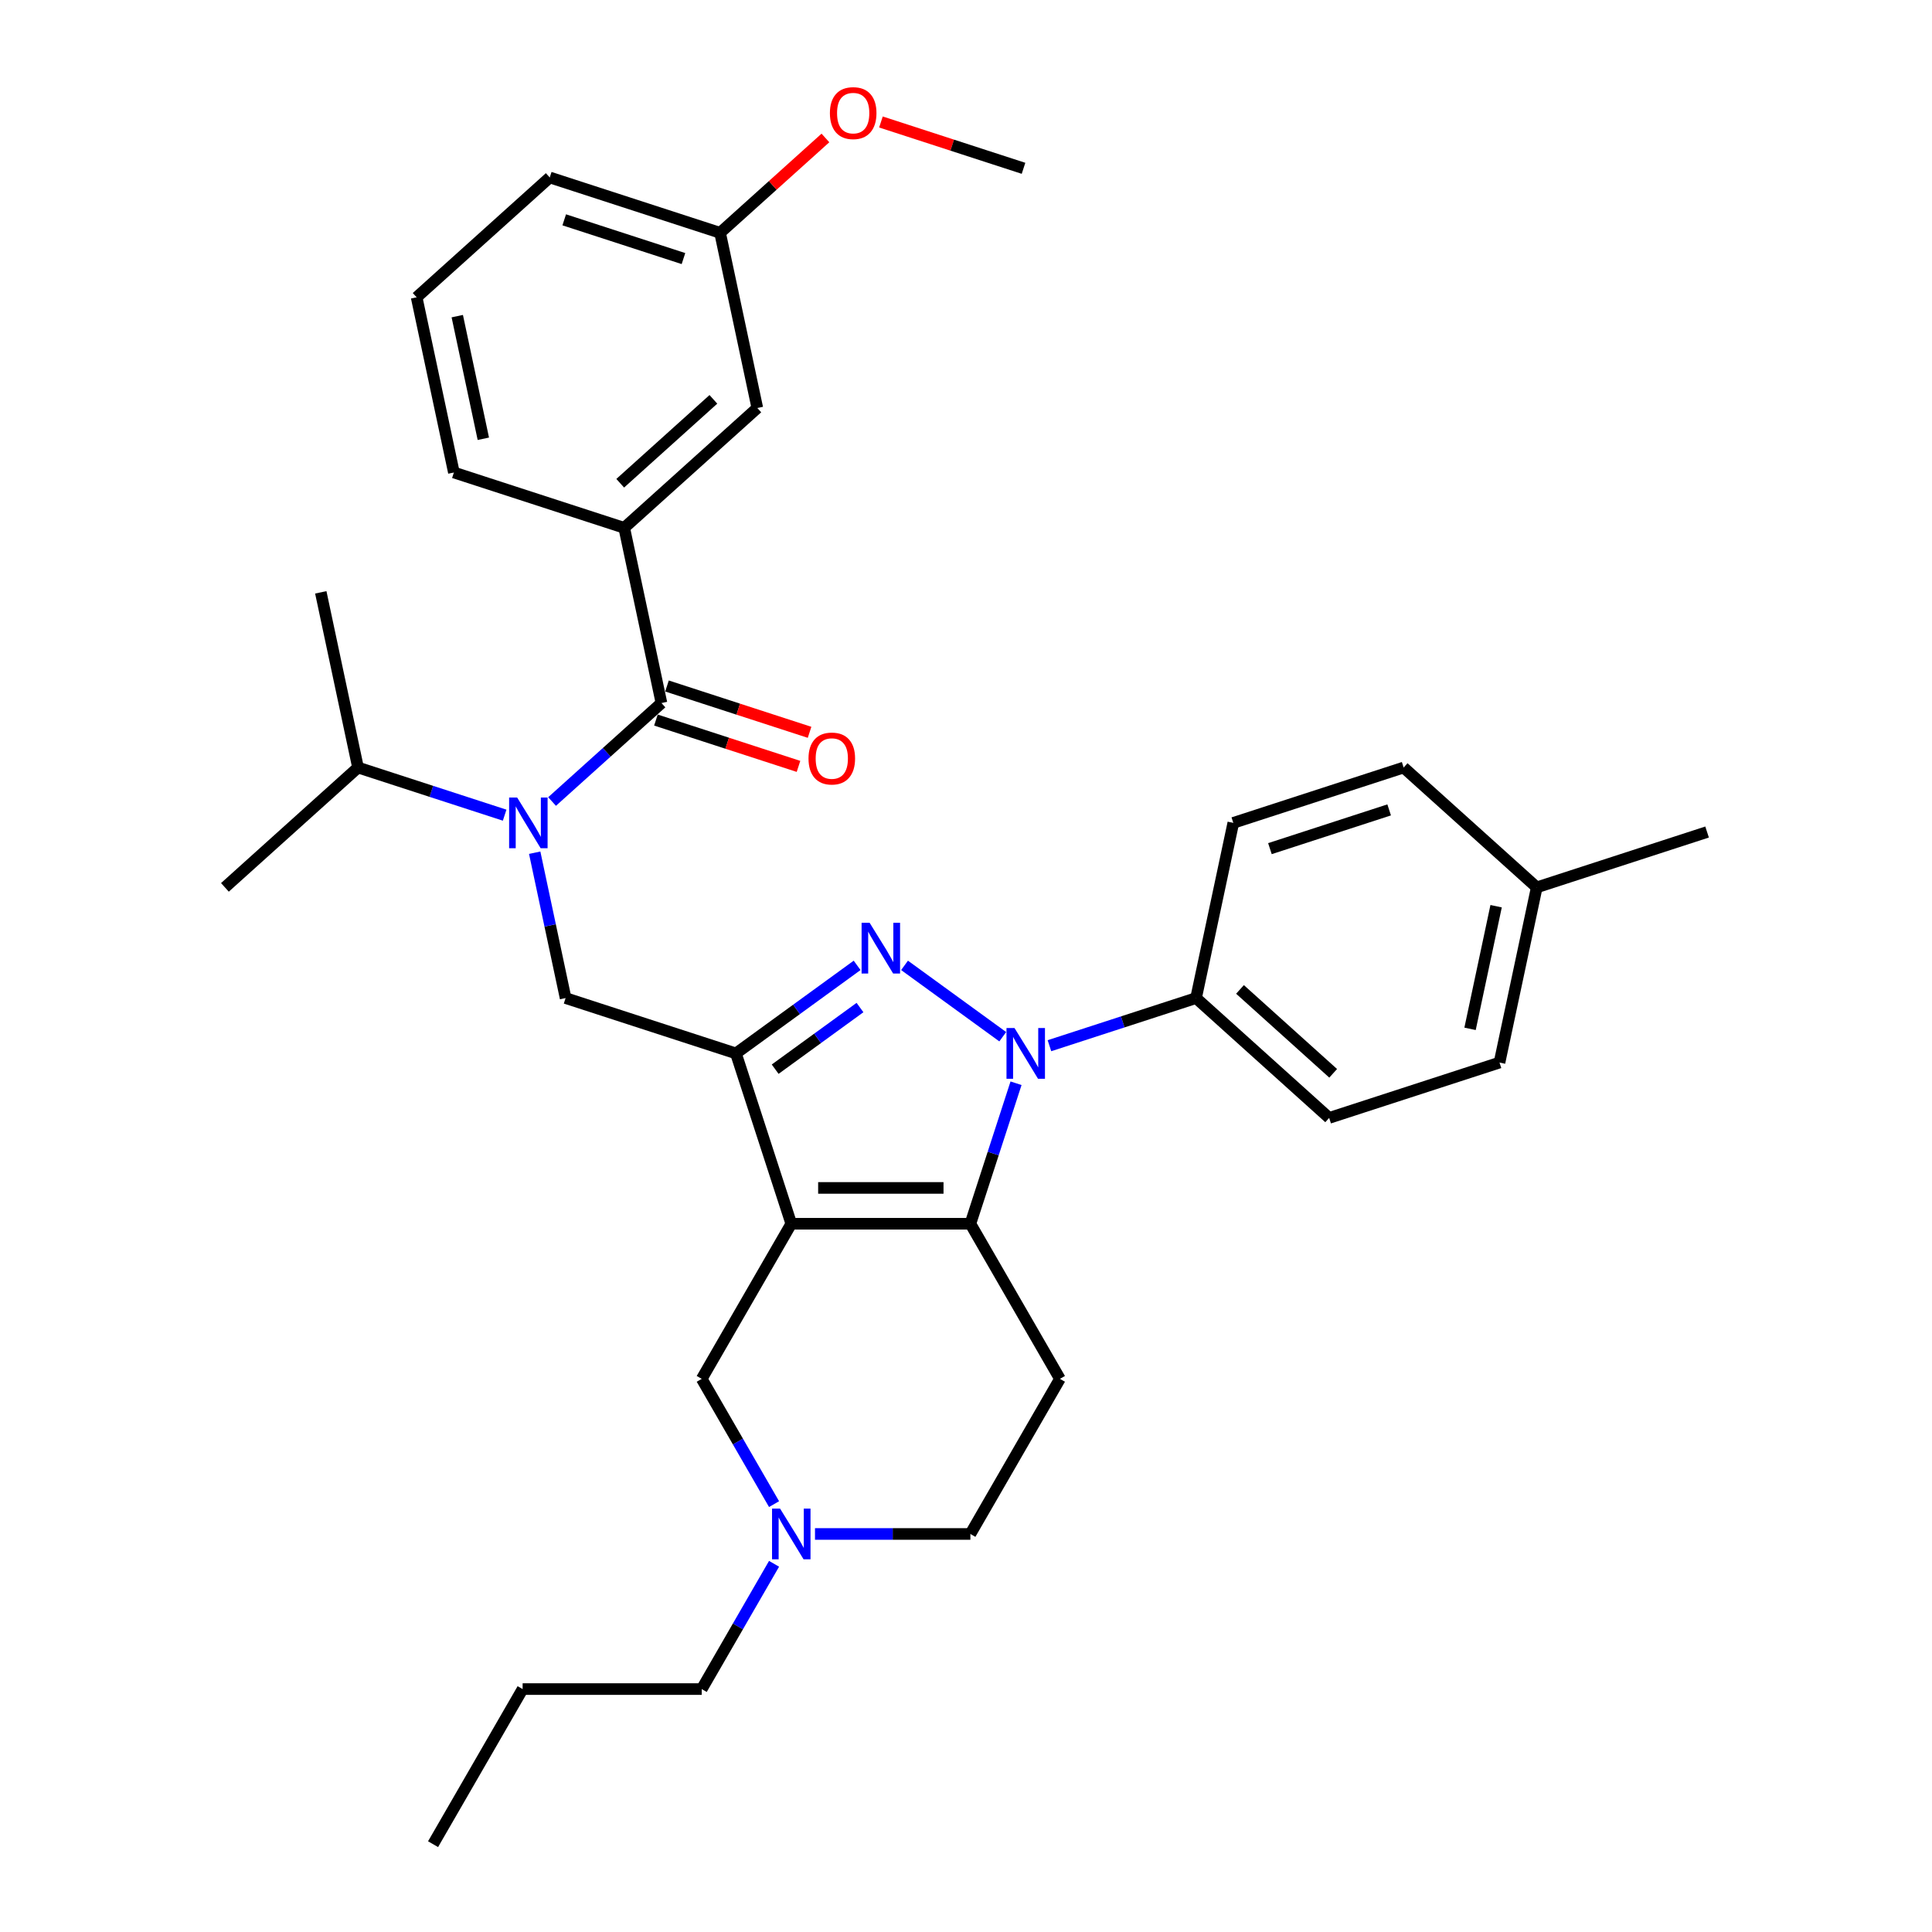 <?xml version='1.0' encoding='iso-8859-1'?>
<svg version='1.1' baseProfile='full'
              xmlns='http://www.w3.org/2000/svg'
                      xmlns:rdkit='http://www.rdkit.org/xml'
                      xmlns:xlink='http://www.w3.org/1999/xlink'
                  xml:space='preserve'
width='1000px' height='1000px' viewBox='0 0 1000 1000'>
<!-- END OF HEADER -->
<rect style='opacity:1.0;fill:#FFFFFF;stroke:none' width='1000' height='1000' x='0' y='0'> </rect>
<path class='bond-0' d='M 548.62,713.694 L 502.269,793.978' style='fill:none;fill-rule:evenodd;stroke:#000000;stroke-width:6px;stroke-linecap:butt;stroke-linejoin:miter;stroke-opacity:1' />
<path class='bond-1' d='M 548.62,713.694 L 502.269,633.41' style='fill:none;fill-rule:evenodd;stroke:#000000;stroke-width:6px;stroke-linecap:butt;stroke-linejoin:miter;stroke-opacity:1' />
<path class='bond-2' d='M 502.269,793.978 L 462.054,793.978' style='fill:none;fill-rule:evenodd;stroke:#000000;stroke-width:6px;stroke-linecap:butt;stroke-linejoin:miter;stroke-opacity:1' />
<path class='bond-2' d='M 462.054,793.978 L 421.839,793.978' style='fill:none;fill-rule:evenodd;stroke:#0000FF;stroke-width:6px;stroke-linecap:butt;stroke-linejoin:miter;stroke-opacity:1' />
<path class='bond-3' d='M 400.648,809.422 L 381.931,841.842' style='fill:none;fill-rule:evenodd;stroke:#0000FF;stroke-width:6px;stroke-linecap:butt;stroke-linejoin:miter;stroke-opacity:1' />
<path class='bond-3' d='M 381.931,841.842 L 363.213,874.262' style='fill:none;fill-rule:evenodd;stroke:#000000;stroke-width:6px;stroke-linecap:butt;stroke-linejoin:miter;stroke-opacity:1' />
<path class='bond-4' d='M 400.648,778.533 L 381.931,746.114' style='fill:none;fill-rule:evenodd;stroke:#0000FF;stroke-width:6px;stroke-linecap:butt;stroke-linejoin:miter;stroke-opacity:1' />
<path class='bond-4' d='M 381.931,746.114 L 363.213,713.694' style='fill:none;fill-rule:evenodd;stroke:#000000;stroke-width:6px;stroke-linecap:butt;stroke-linejoin:miter;stroke-opacity:1' />
<path class='bond-5' d='M 363.213,713.694 L 409.565,633.41' style='fill:none;fill-rule:evenodd;stroke:#000000;stroke-width:6px;stroke-linecap:butt;stroke-linejoin:miter;stroke-opacity:1' />
<path class='bond-6' d='M 502.269,633.41 L 409.565,633.41' style='fill:none;fill-rule:evenodd;stroke:#000000;stroke-width:6px;stroke-linecap:butt;stroke-linejoin:miter;stroke-opacity:1' />
<path class='bond-6' d='M 488.363,614.869 L 423.47,614.869' style='fill:none;fill-rule:evenodd;stroke:#000000;stroke-width:6px;stroke-linecap:butt;stroke-linejoin:miter;stroke-opacity:1' />
<path class='bond-7' d='M 502.269,633.41 L 514.083,597.049' style='fill:none;fill-rule:evenodd;stroke:#000000;stroke-width:6px;stroke-linecap:butt;stroke-linejoin:miter;stroke-opacity:1' />
<path class='bond-7' d='M 514.083,597.049 L 525.897,560.688' style='fill:none;fill-rule:evenodd;stroke:#0000FF;stroke-width:6px;stroke-linecap:butt;stroke-linejoin:miter;stroke-opacity:1' />
<path class='bond-8' d='M 409.565,633.41 L 380.918,545.244' style='fill:none;fill-rule:evenodd;stroke:#000000;stroke-width:6px;stroke-linecap:butt;stroke-linejoin:miter;stroke-opacity:1' />
<path class='bond-9' d='M 380.918,545.244 L 412.28,522.458' style='fill:none;fill-rule:evenodd;stroke:#000000;stroke-width:6px;stroke-linecap:butt;stroke-linejoin:miter;stroke-opacity:1' />
<path class='bond-9' d='M 412.28,522.458 L 443.643,499.671' style='fill:none;fill-rule:evenodd;stroke:#0000FF;stroke-width:6px;stroke-linecap:butt;stroke-linejoin:miter;stroke-opacity:1' />
<path class='bond-9' d='M 401.225,553.408 L 423.178,537.457' style='fill:none;fill-rule:evenodd;stroke:#000000;stroke-width:6px;stroke-linecap:butt;stroke-linejoin:miter;stroke-opacity:1' />
<path class='bond-9' d='M 423.178,537.457 L 445.132,521.507' style='fill:none;fill-rule:evenodd;stroke:#0000FF;stroke-width:6px;stroke-linecap:butt;stroke-linejoin:miter;stroke-opacity:1' />
<path class='bond-10' d='M 380.918,545.244 L 292.751,516.597' style='fill:none;fill-rule:evenodd;stroke:#000000;stroke-width:6px;stroke-linecap:butt;stroke-linejoin:miter;stroke-opacity:1' />
<path class='bond-11' d='M 468.191,499.671 L 519.021,536.602' style='fill:none;fill-rule:evenodd;stroke:#0000FF;stroke-width:6px;stroke-linecap:butt;stroke-linejoin:miter;stroke-opacity:1' />
<path class='bond-12' d='M 543.19,541.256 L 581.136,528.926' style='fill:none;fill-rule:evenodd;stroke:#0000FF;stroke-width:6px;stroke-linecap:butt;stroke-linejoin:miter;stroke-opacity:1' />
<path class='bond-12' d='M 581.136,528.926 L 619.082,516.597' style='fill:none;fill-rule:evenodd;stroke:#000000;stroke-width:6px;stroke-linecap:butt;stroke-linejoin:miter;stroke-opacity:1' />
<path class='bond-13' d='M 292.751,516.597 L 284.756,478.98' style='fill:none;fill-rule:evenodd;stroke:#000000;stroke-width:6px;stroke-linecap:butt;stroke-linejoin:miter;stroke-opacity:1' />
<path class='bond-13' d='M 284.756,478.98 L 276.76,441.363' style='fill:none;fill-rule:evenodd;stroke:#0000FF;stroke-width:6px;stroke-linecap:butt;stroke-linejoin:miter;stroke-opacity:1' />
<path class='bond-14' d='M 285.751,414.867 L 314.06,389.378' style='fill:none;fill-rule:evenodd;stroke:#0000FF;stroke-width:6px;stroke-linecap:butt;stroke-linejoin:miter;stroke-opacity:1' />
<path class='bond-14' d='M 314.06,389.378 L 342.369,363.888' style='fill:none;fill-rule:evenodd;stroke:#000000;stroke-width:6px;stroke-linecap:butt;stroke-linejoin:miter;stroke-opacity:1' />
<path class='bond-15' d='M 261.203,421.931 L 223.257,409.601' style='fill:none;fill-rule:evenodd;stroke:#0000FF;stroke-width:6px;stroke-linecap:butt;stroke-linejoin:miter;stroke-opacity:1' />
<path class='bond-15' d='M 223.257,409.601 L 185.311,397.272' style='fill:none;fill-rule:evenodd;stroke:#000000;stroke-width:6px;stroke-linecap:butt;stroke-linejoin:miter;stroke-opacity:1' />
<path class='bond-16' d='M 323.095,273.21 L 391.988,211.179' style='fill:none;fill-rule:evenodd;stroke:#000000;stroke-width:6px;stroke-linecap:butt;stroke-linejoin:miter;stroke-opacity:1' />
<path class='bond-16' d='M 321.023,250.127 L 369.248,206.705' style='fill:none;fill-rule:evenodd;stroke:#000000;stroke-width:6px;stroke-linecap:butt;stroke-linejoin:miter;stroke-opacity:1' />
<path class='bond-17' d='M 323.095,273.21 L 234.929,244.563' style='fill:none;fill-rule:evenodd;stroke:#000000;stroke-width:6px;stroke-linecap:butt;stroke-linejoin:miter;stroke-opacity:1' />
<path class='bond-18' d='M 323.095,273.21 L 342.369,363.888' style='fill:none;fill-rule:evenodd;stroke:#000000;stroke-width:6px;stroke-linecap:butt;stroke-linejoin:miter;stroke-opacity:1' />
<path class='bond-19' d='M 339.505,372.704 L 376.403,384.694' style='fill:none;fill-rule:evenodd;stroke:#000000;stroke-width:6px;stroke-linecap:butt;stroke-linejoin:miter;stroke-opacity:1' />
<path class='bond-19' d='M 376.403,384.694 L 413.302,396.683' style='fill:none;fill-rule:evenodd;stroke:#FF0000;stroke-width:6px;stroke-linecap:butt;stroke-linejoin:miter;stroke-opacity:1' />
<path class='bond-19' d='M 345.234,355.071 L 382.133,367.06' style='fill:none;fill-rule:evenodd;stroke:#000000;stroke-width:6px;stroke-linecap:butt;stroke-linejoin:miter;stroke-opacity:1' />
<path class='bond-19' d='M 382.133,367.06 L 419.032,379.049' style='fill:none;fill-rule:evenodd;stroke:#FF0000;stroke-width:6px;stroke-linecap:butt;stroke-linejoin:miter;stroke-opacity:1' />
<path class='bond-20' d='M 391.988,211.179 L 372.713,120.501' style='fill:none;fill-rule:evenodd;stroke:#000000;stroke-width:6px;stroke-linecap:butt;stroke-linejoin:miter;stroke-opacity:1' />
<path class='bond-21' d='M 372.713,120.501 L 399.975,95.954' style='fill:none;fill-rule:evenodd;stroke:#000000;stroke-width:6px;stroke-linecap:butt;stroke-linejoin:miter;stroke-opacity:1' />
<path class='bond-21' d='M 399.975,95.954 L 427.237,71.408' style='fill:none;fill-rule:evenodd;stroke:#FF0000;stroke-width:6px;stroke-linecap:butt;stroke-linejoin:miter;stroke-opacity:1' />
<path class='bond-22' d='M 372.713,120.501 L 284.547,91.854' style='fill:none;fill-rule:evenodd;stroke:#000000;stroke-width:6px;stroke-linecap:butt;stroke-linejoin:miter;stroke-opacity:1' />
<path class='bond-22' d='M 353.759,133.837 L 292.042,113.784' style='fill:none;fill-rule:evenodd;stroke:#000000;stroke-width:6px;stroke-linecap:butt;stroke-linejoin:miter;stroke-opacity:1' />
<path class='bond-23' d='M 455.975,63.139 L 492.873,75.128' style='fill:none;fill-rule:evenodd;stroke:#FF0000;stroke-width:6px;stroke-linecap:butt;stroke-linejoin:miter;stroke-opacity:1' />
<path class='bond-23' d='M 492.873,75.128 L 529.772,87.117' style='fill:none;fill-rule:evenodd;stroke:#000000;stroke-width:6px;stroke-linecap:butt;stroke-linejoin:miter;stroke-opacity:1' />
<path class='bond-24' d='M 185.311,397.272 L 166.036,306.594' style='fill:none;fill-rule:evenodd;stroke:#000000;stroke-width:6px;stroke-linecap:butt;stroke-linejoin:miter;stroke-opacity:1' />
<path class='bond-25' d='M 185.311,397.272 L 116.418,459.303' style='fill:none;fill-rule:evenodd;stroke:#000000;stroke-width:6px;stroke-linecap:butt;stroke-linejoin:miter;stroke-opacity:1' />
<path class='bond-26' d='M 224.157,954.545 L 270.509,874.262' style='fill:none;fill-rule:evenodd;stroke:#000000;stroke-width:6px;stroke-linecap:butt;stroke-linejoin:miter;stroke-opacity:1' />
<path class='bond-27' d='M 363.213,874.262 L 270.509,874.262' style='fill:none;fill-rule:evenodd;stroke:#000000;stroke-width:6px;stroke-linecap:butt;stroke-linejoin:miter;stroke-opacity:1' />
<path class='bond-28' d='M 619.082,516.597 L 687.974,578.628' style='fill:none;fill-rule:evenodd;stroke:#000000;stroke-width:6px;stroke-linecap:butt;stroke-linejoin:miter;stroke-opacity:1' />
<path class='bond-28' d='M 641.822,512.123 L 690.047,555.545' style='fill:none;fill-rule:evenodd;stroke:#000000;stroke-width:6px;stroke-linecap:butt;stroke-linejoin:miter;stroke-opacity:1' />
<path class='bond-29' d='M 619.082,516.597 L 638.356,425.919' style='fill:none;fill-rule:evenodd;stroke:#000000;stroke-width:6px;stroke-linecap:butt;stroke-linejoin:miter;stroke-opacity:1' />
<path class='bond-30' d='M 795.415,459.303 L 776.141,549.981' style='fill:none;fill-rule:evenodd;stroke:#000000;stroke-width:6px;stroke-linecap:butt;stroke-linejoin:miter;stroke-opacity:1' />
<path class='bond-30' d='M 774.388,469.049 L 760.897,532.524' style='fill:none;fill-rule:evenodd;stroke:#000000;stroke-width:6px;stroke-linecap:butt;stroke-linejoin:miter;stroke-opacity:1' />
<path class='bond-31' d='M 795.415,459.303 L 883.582,430.656' style='fill:none;fill-rule:evenodd;stroke:#000000;stroke-width:6px;stroke-linecap:butt;stroke-linejoin:miter;stroke-opacity:1' />
<path class='bond-32' d='M 795.415,459.303 L 726.523,397.272' style='fill:none;fill-rule:evenodd;stroke:#000000;stroke-width:6px;stroke-linecap:butt;stroke-linejoin:miter;stroke-opacity:1' />
<path class='bond-33' d='M 687.974,578.628 L 776.141,549.981' style='fill:none;fill-rule:evenodd;stroke:#000000;stroke-width:6px;stroke-linecap:butt;stroke-linejoin:miter;stroke-opacity:1' />
<path class='bond-34' d='M 638.356,425.919 L 726.523,397.272' style='fill:none;fill-rule:evenodd;stroke:#000000;stroke-width:6px;stroke-linecap:butt;stroke-linejoin:miter;stroke-opacity:1' />
<path class='bond-34' d='M 657.311,439.255 L 719.027,419.202' style='fill:none;fill-rule:evenodd;stroke:#000000;stroke-width:6px;stroke-linecap:butt;stroke-linejoin:miter;stroke-opacity:1' />
<path class='bond-35' d='M 234.929,244.563 L 215.655,153.885' style='fill:none;fill-rule:evenodd;stroke:#000000;stroke-width:6px;stroke-linecap:butt;stroke-linejoin:miter;stroke-opacity:1' />
<path class='bond-35' d='M 250.173,227.106 L 236.681,163.632' style='fill:none;fill-rule:evenodd;stroke:#000000;stroke-width:6px;stroke-linecap:butt;stroke-linejoin:miter;stroke-opacity:1' />
<path class='bond-36' d='M 215.655,153.885 L 284.547,91.854' style='fill:none;fill-rule:evenodd;stroke:#000000;stroke-width:6px;stroke-linecap:butt;stroke-linejoin:miter;stroke-opacity:1' />
<path  class='atom-2' d='M 403.762 780.851
L 412.365 794.757
Q 413.217 796.129, 414.589 798.613
Q 415.961 801.097, 416.036 801.246
L 416.036 780.851
L 419.521 780.851
L 419.521 807.105
L 415.924 807.105
L 406.691 791.901
Q 405.616 790.121, 404.466 788.082
Q 403.354 786.042, 403.02 785.412
L 403.02 807.105
L 399.608 807.105
L 399.608 780.851
L 403.762 780.851
' fill='#0000FF'/>
<path  class='atom-7' d='M 450.113 477.627
L 458.716 491.533
Q 459.569 492.905, 460.941 495.389
Q 462.313 497.873, 462.387 498.022
L 462.387 477.627
L 465.873 477.627
L 465.873 503.881
L 462.276 503.881
L 453.043 488.677
Q 451.968 486.897, 450.818 484.858
Q 449.706 482.818, 449.372 482.188
L 449.372 503.881
L 445.96 503.881
L 445.96 477.627
L 450.113 477.627
' fill='#0000FF'/>
<path  class='atom-8' d='M 525.112 532.117
L 533.715 546.022
Q 534.568 547.394, 535.94 549.879
Q 537.312 552.363, 537.386 552.512
L 537.386 532.117
L 540.872 532.117
L 540.872 558.371
L 537.275 558.371
L 528.042 543.167
Q 526.966 541.387, 525.817 539.348
Q 524.705 537.308, 524.371 536.678
L 524.371 558.371
L 520.959 558.371
L 520.959 532.117
L 525.112 532.117
' fill='#0000FF'/>
<path  class='atom-10' d='M 267.674 412.792
L 276.277 426.697
Q 277.13 428.069, 278.502 430.554
Q 279.874 433.038, 279.948 433.187
L 279.948 412.792
L 283.434 412.792
L 283.434 439.046
L 279.837 439.046
L 270.603 423.842
Q 269.528 422.062, 268.378 420.023
Q 267.266 417.983, 266.932 417.353
L 266.932 439.046
L 263.521 439.046
L 263.521 412.792
L 267.674 412.792
' fill='#0000FF'/>
<path  class='atom-13' d='M 418.484 392.609
Q 418.484 386.305, 421.599 382.782
Q 424.714 379.26, 430.536 379.26
Q 436.358 379.26, 439.473 382.782
Q 442.587 386.305, 442.587 392.609
Q 442.587 398.987, 439.436 402.621
Q 436.284 406.218, 430.536 406.218
Q 424.751 406.218, 421.599 402.621
Q 418.484 399.024, 418.484 392.609
M 430.536 403.251
Q 434.541 403.251, 436.691 400.582
Q 438.879 397.875, 438.879 392.609
Q 438.879 387.455, 436.691 384.859
Q 434.541 382.226, 430.536 382.226
Q 426.531 382.226, 424.343 384.822
Q 422.193 387.418, 422.193 392.609
Q 422.193 397.912, 424.343 400.582
Q 426.531 403.251, 430.536 403.251
' fill='#FF0000'/>
<path  class='atom-16' d='M 429.554 58.544
Q 429.554 52.24, 432.669 48.718
Q 435.784 45.195, 441.606 45.195
Q 447.427 45.195, 450.542 48.718
Q 453.657 52.24, 453.657 58.544
Q 453.657 64.922, 450.505 68.556
Q 447.353 72.153, 441.606 72.153
Q 435.821 72.153, 432.669 68.556
Q 429.554 64.959, 429.554 58.544
M 441.606 69.187
Q 445.61 69.187, 447.761 66.517
Q 449.949 63.81, 449.949 58.544
Q 449.949 53.39, 447.761 50.794
Q 445.61 48.161, 441.606 48.161
Q 437.601 48.161, 435.413 50.757
Q 433.262 53.353, 433.262 58.544
Q 433.262 63.847, 435.413 66.517
Q 437.601 69.187, 441.606 69.187
' fill='#FF0000'/>
</svg>
